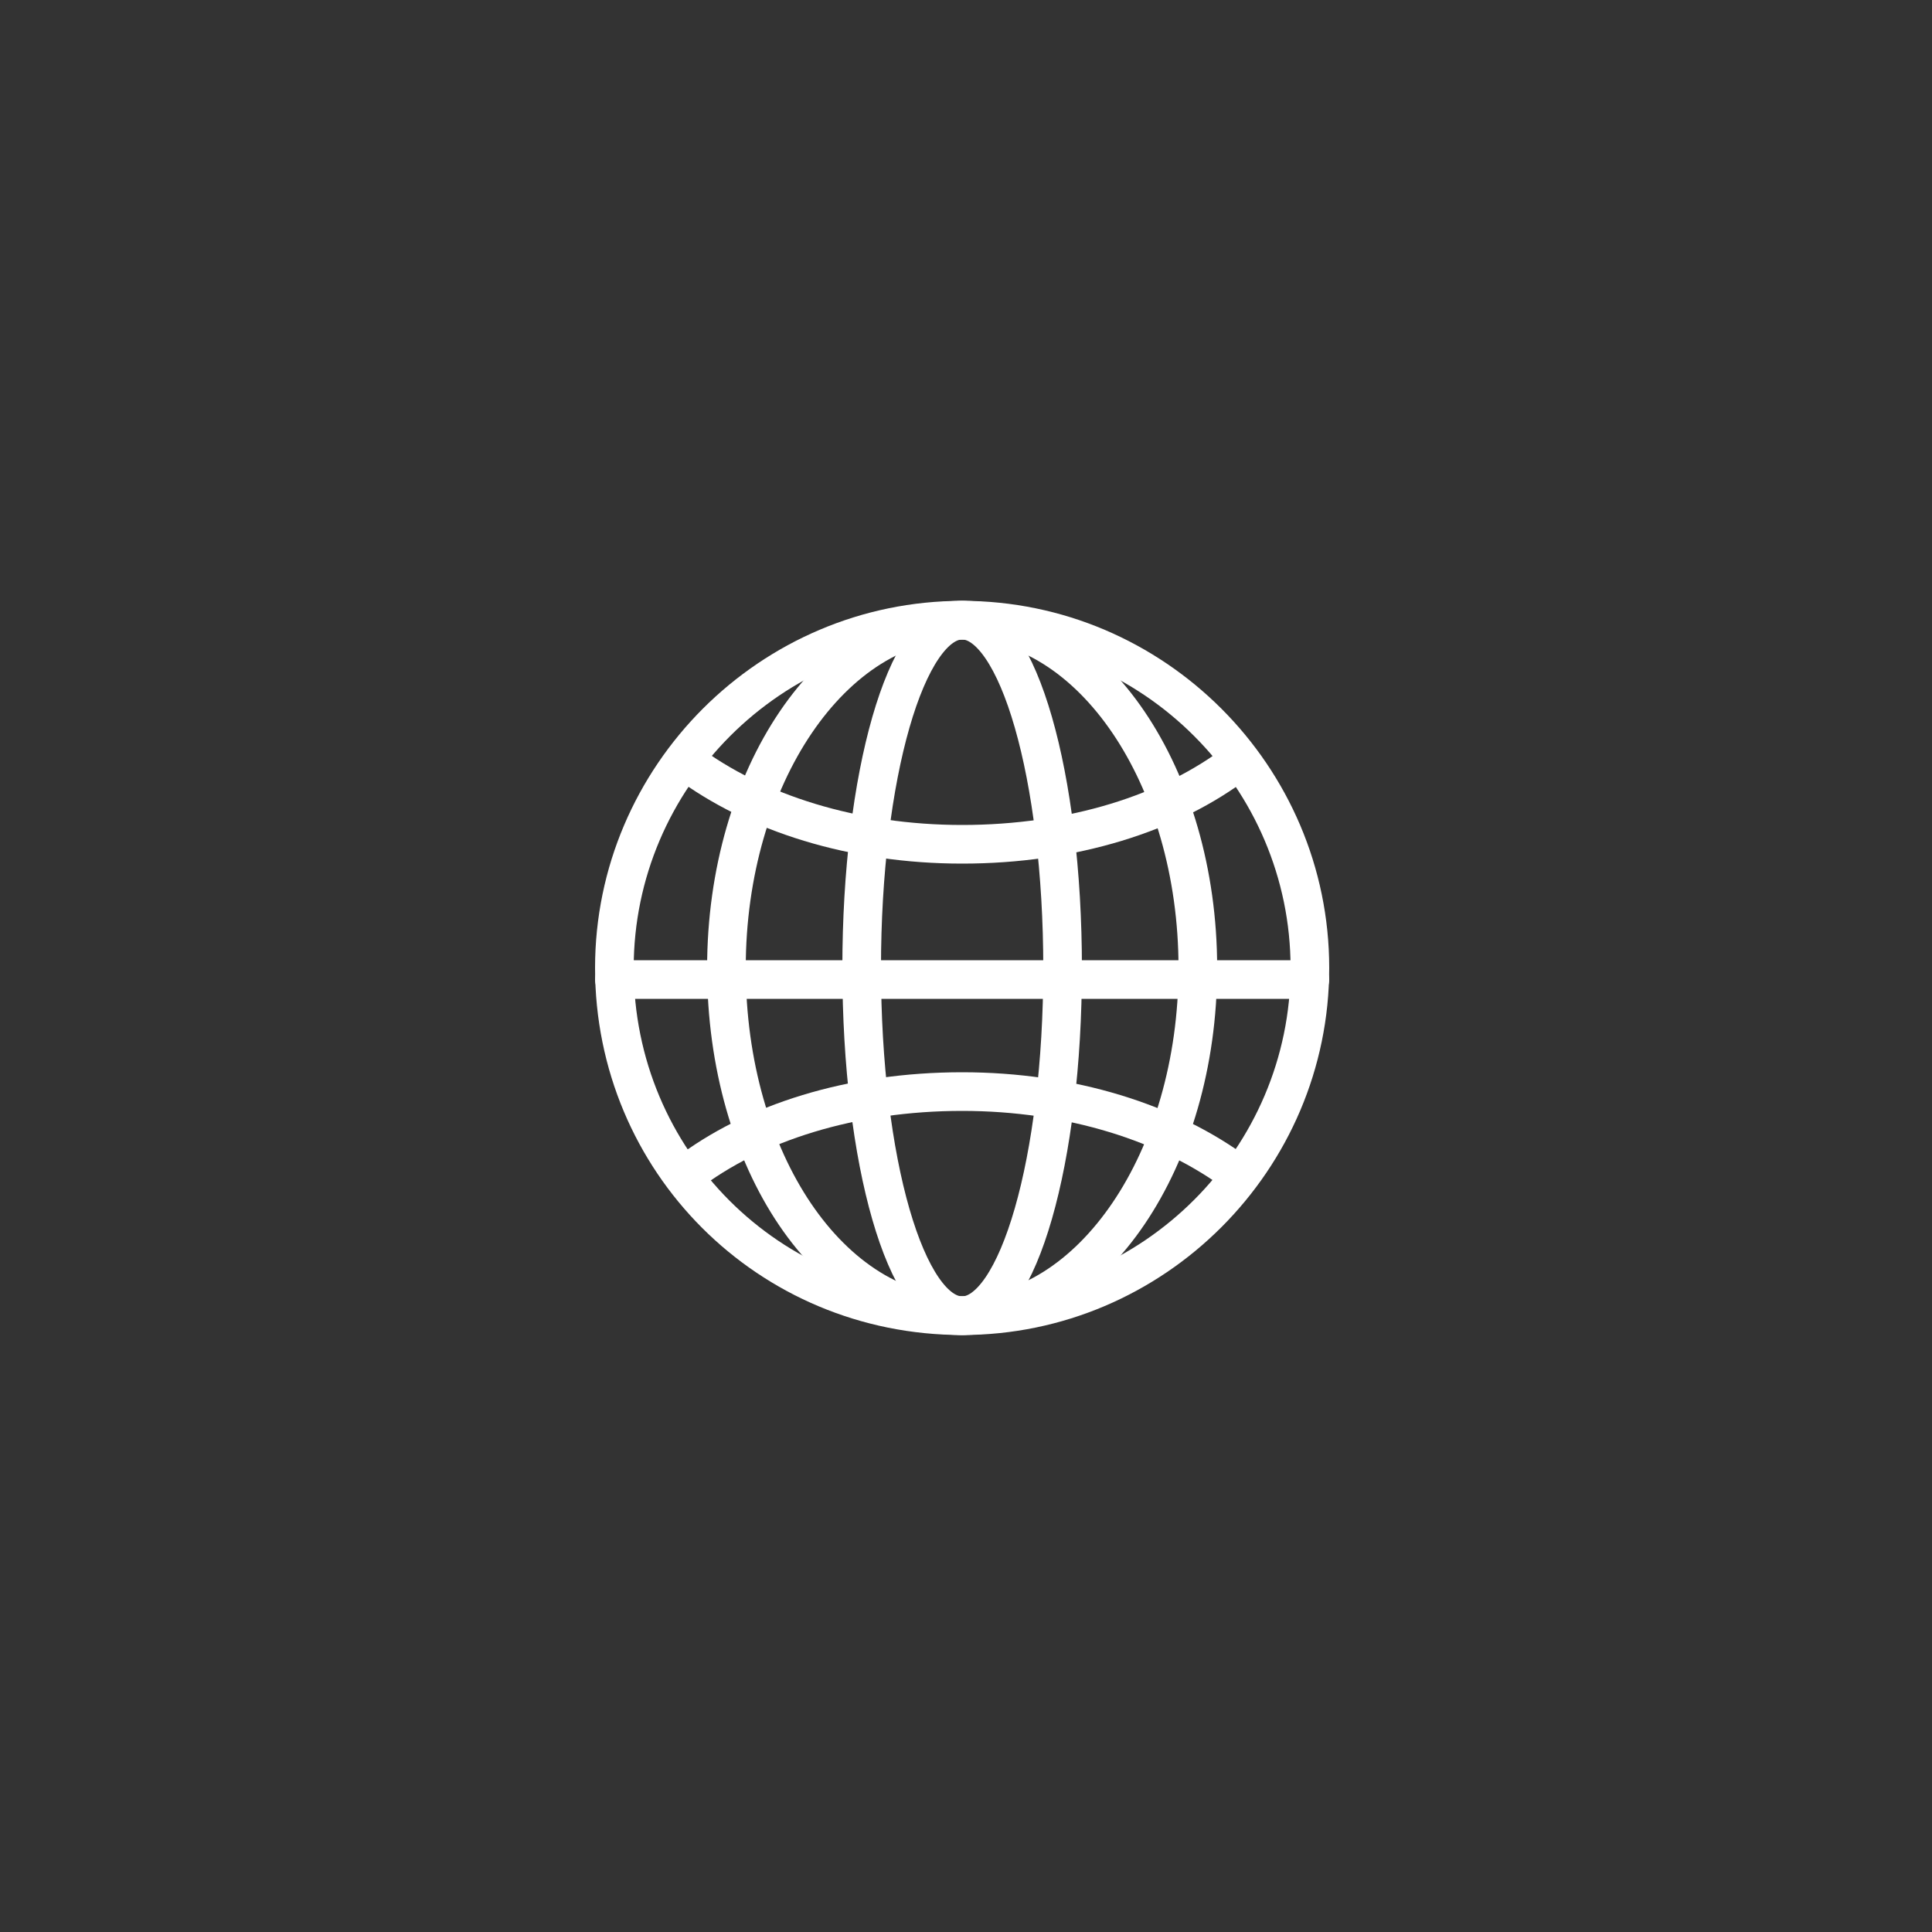 <?xml version="1.0" encoding="utf-8"?>
<!-- Generator: Adobe Illustrator 25.0.1, SVG Export Plug-In . SVG Version: 6.00 Build 0)  -->
<svg version="1.1" id="Layer_1" xmlns="http://www.w3.org/2000/svg" xmlns:xlink="http://www.w3.org/1999/xlink" x="0px" y="0px"
	 viewBox="0 0 100 100" style="enable-background:new 0 0 100 100;" xml:space="preserve">
<rect x="0" y="0" width="100" height="100" fill="#333333" stroke="none"/>
<style type="text/css">
	.st0{fill:none;stroke:#FFFFFF;stroke-width:2;stroke-linecap:round;stroke-linejoin:round;stroke-miterlimit:10;}
	.st1{fill:none;stroke:#FFFFFF;stroke-width:2;stroke-linejoin:round;stroke-miterlimit:10;}
</style>
<path class="st0" d="M49.8,68.1c9.9,0,18-8.1,18-18c0-9.9-8.1-18-18-18c-9.9,0-18,8.1-18,18C31.8,60.1,39.8,68.1,49.8,68.1z"/>
<path class="st0" d="M49.8,68.1c6.7,0,12.2-8.1,12.2-18c0-9.9-5.5-18-12.2-18s-12.2,8.1-12.2,18C37.6,60.1,43,68.1,49.8,68.1z"/>
<path class="st1" d="M35.5,39.4c3.6,2.7,8.7,4.3,14.3,4.3c5.7,0,10.8-1.6,14.3-4.3"/>
<path class="st1" d="M64.1,60.8c-3.6-2.7-8.7-4.3-14.3-4.3c-5.7,0-10.8,1.6-14.3,4.3"/>
<path class="st0" d="M49.8,68.1c2.9,0,5.2-8.1,5.2-18c0-9.9-2.3-18-5.2-18c-2.9,0-5.2,8.1-5.2,18C44.6,60.1,46.9,68.1,49.8,68.1z"/>
<path class="st0" d="M31.8,50.7h36"/>
</svg>
